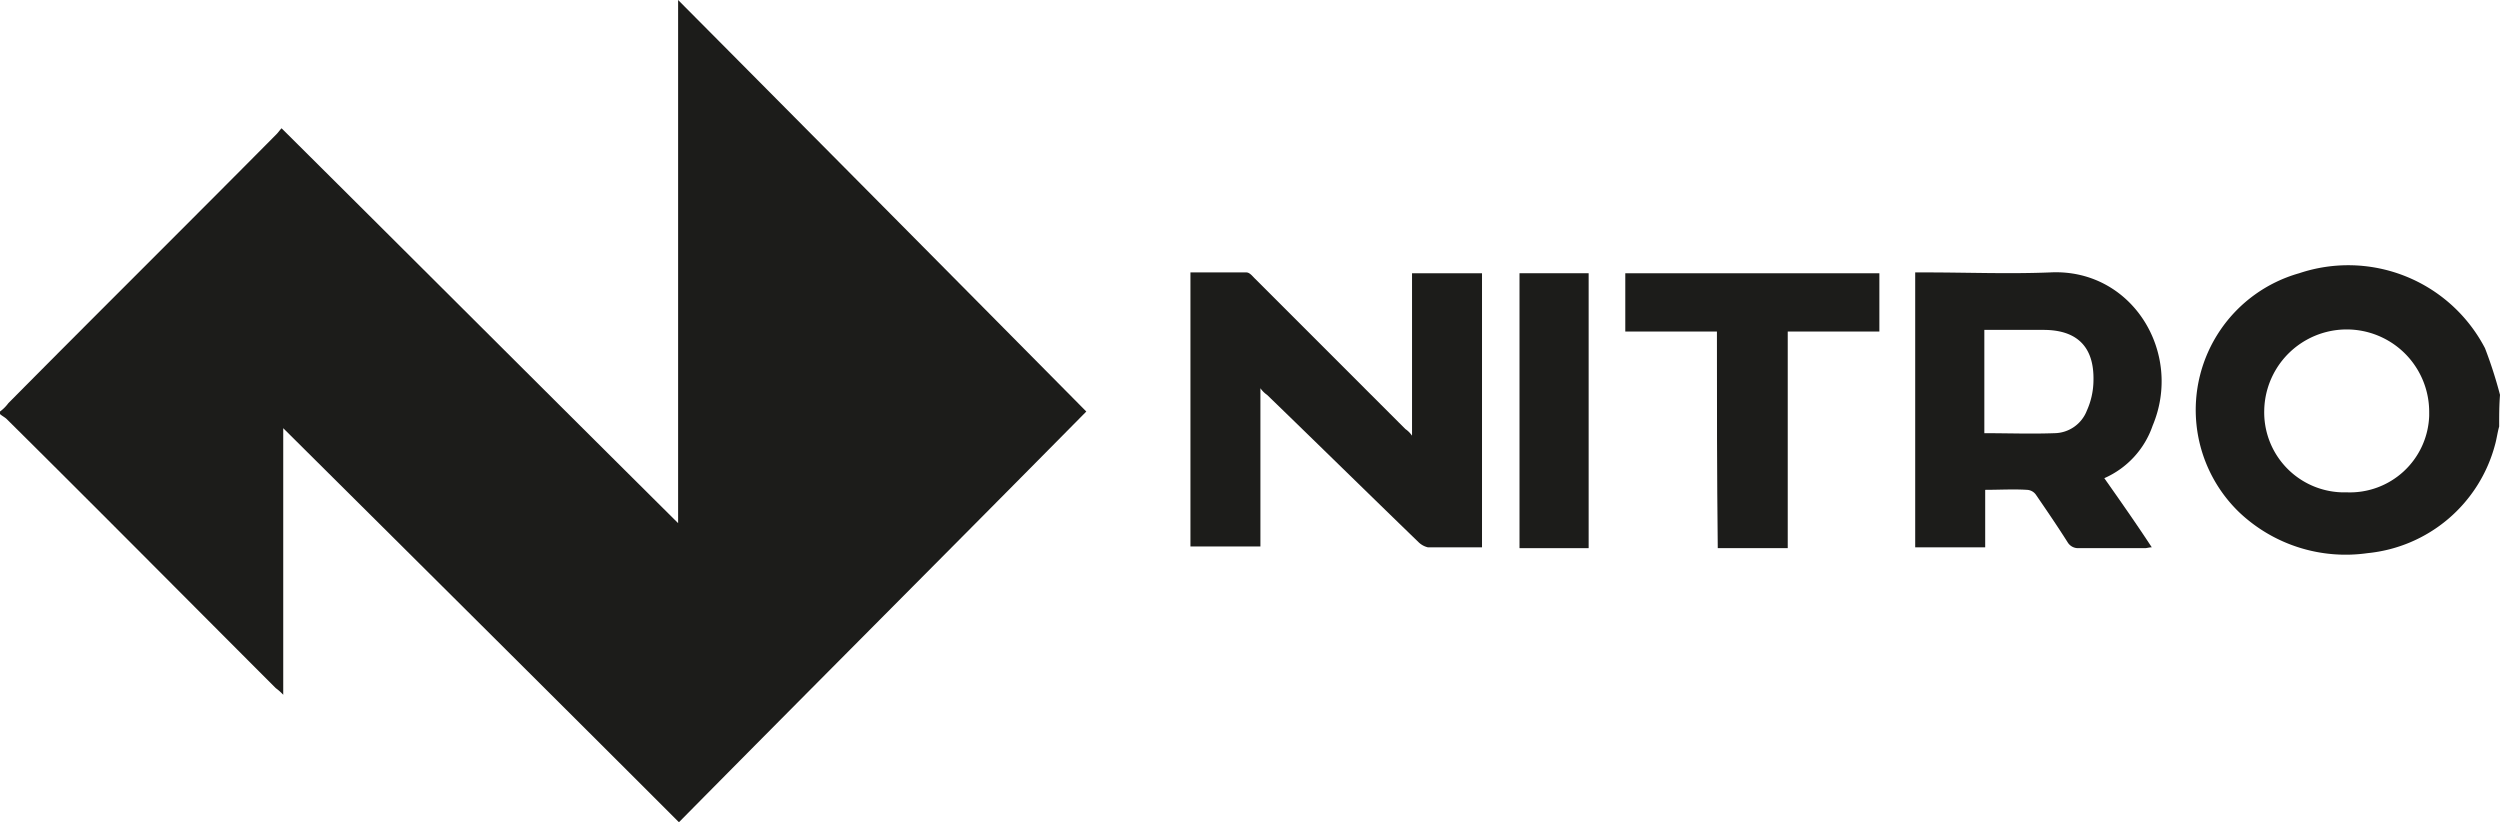 <svg xmlns="http://www.w3.org/2000/svg" width="185.49" height="61.006" viewBox="0 0 185.49 61.006">
  <g id="Layer_2" data-name="Layer 2">
    <g id="Layer_1-2" data-name="Layer 1">
      <g id="Layer_2-2" data-name="Layer 2">
        <g id="Layer_2-2-2" data-name="Layer 2-2">
          <g id="Layer_1-2-2" data-name="Layer 1-2-2">
            <path d="M0,30.534a2.933,2.933,0,0,0,.618-.618C7.232,23.24,13.907,16.627,20.521,9.951c.124-.124.247-.309.371-.433C30.719,19.285,40.485,29.05,50.313,38.816V0Q65.611,15.391,80.6,30.534c-9.951,10.075-20.088,20.212-30.225,30.472C40.609,51.24,30.843,41.536,21.015,31.77V51.549a3.993,3.993,0,0,0-.556-.494C13.784,44.379,7.17,37.704.494,31.09.371,30.966.124,30.843,0,30.719Z" fill="#1c1c1a"/>
            <path d="M185.428,31.646c-.124.433-.185.927-.309,1.36a10.888,10.888,0,0,1-9.457,8.035,11.479,11.479,0,0,1-9.519-3.029,10.543,10.543,0,0,1,4.45-17.739,11.438,11.438,0,0,1,13.784,5.563,32.287,32.287,0,0,1,1.113,3.461C185.428,30.101,185.428,30.843,185.428,31.646Zm-11.311,4.883a5.886,5.886,0,0,0,6.119-5.686v-.309A6.12,6.12,0,0,0,167.998,30.41h0a5.937,5.937,0,0,0,5.748,6.119Z" fill="#1c1c1a"/>
            <path d="M109.959,40.609h-4.018a1.473,1.473,0,0,1-.68-.371c-3.77-3.647-7.479-7.293-11.249-10.94a1.885,1.885,0,0,1-.494-.494V40.547H88.326V20.212h4.141c.247,0,.433.247.618.433l11.188,11.188a1.885,1.885,0,0,1,.494.494V20.273h5.192Z" fill="#1c1c1a"/>
            <path d="M142.1,20.212h.742c3.09,0,6.181.124,9.271,0,6.057-.309,9.889,5.934,7.603,11.373a6.591,6.591,0,0,1-3.585,3.894c1.174,1.669,2.349,3.338,3.523,5.13-.185,0-.371.062-.494.062h-4.945a.901.901,0,0,1-.803-.433c-.742-1.174-1.545-2.349-2.349-3.523a.854.854,0,0,0-.68-.371c-.989-.062-2.04,0-3.09,0v4.265H142.1Zm5.13,11.929c1.792,0,3.461.062,5.192,0a2.613,2.613,0,0,0,2.411-1.669,5.556,5.556,0,0,0,.494-2.225c.062-2.534-1.236-3.77-3.709-3.77H147.23Z" fill="#1c1c1a"/>
            <path d="M127.389,24.6H120.59V20.273H139.442V24.6h-6.799V40.671h-5.192C127.389,35.293,127.389,29.978,127.389,24.6Z" fill="#1c1c1a"/>
            <path d="M117.871,40.671h-5.13V20.273h5.13Z" fill="#1c1c1a"/>
          </g>
        </g>
      </g>
    </g>
  </g>
</svg>
